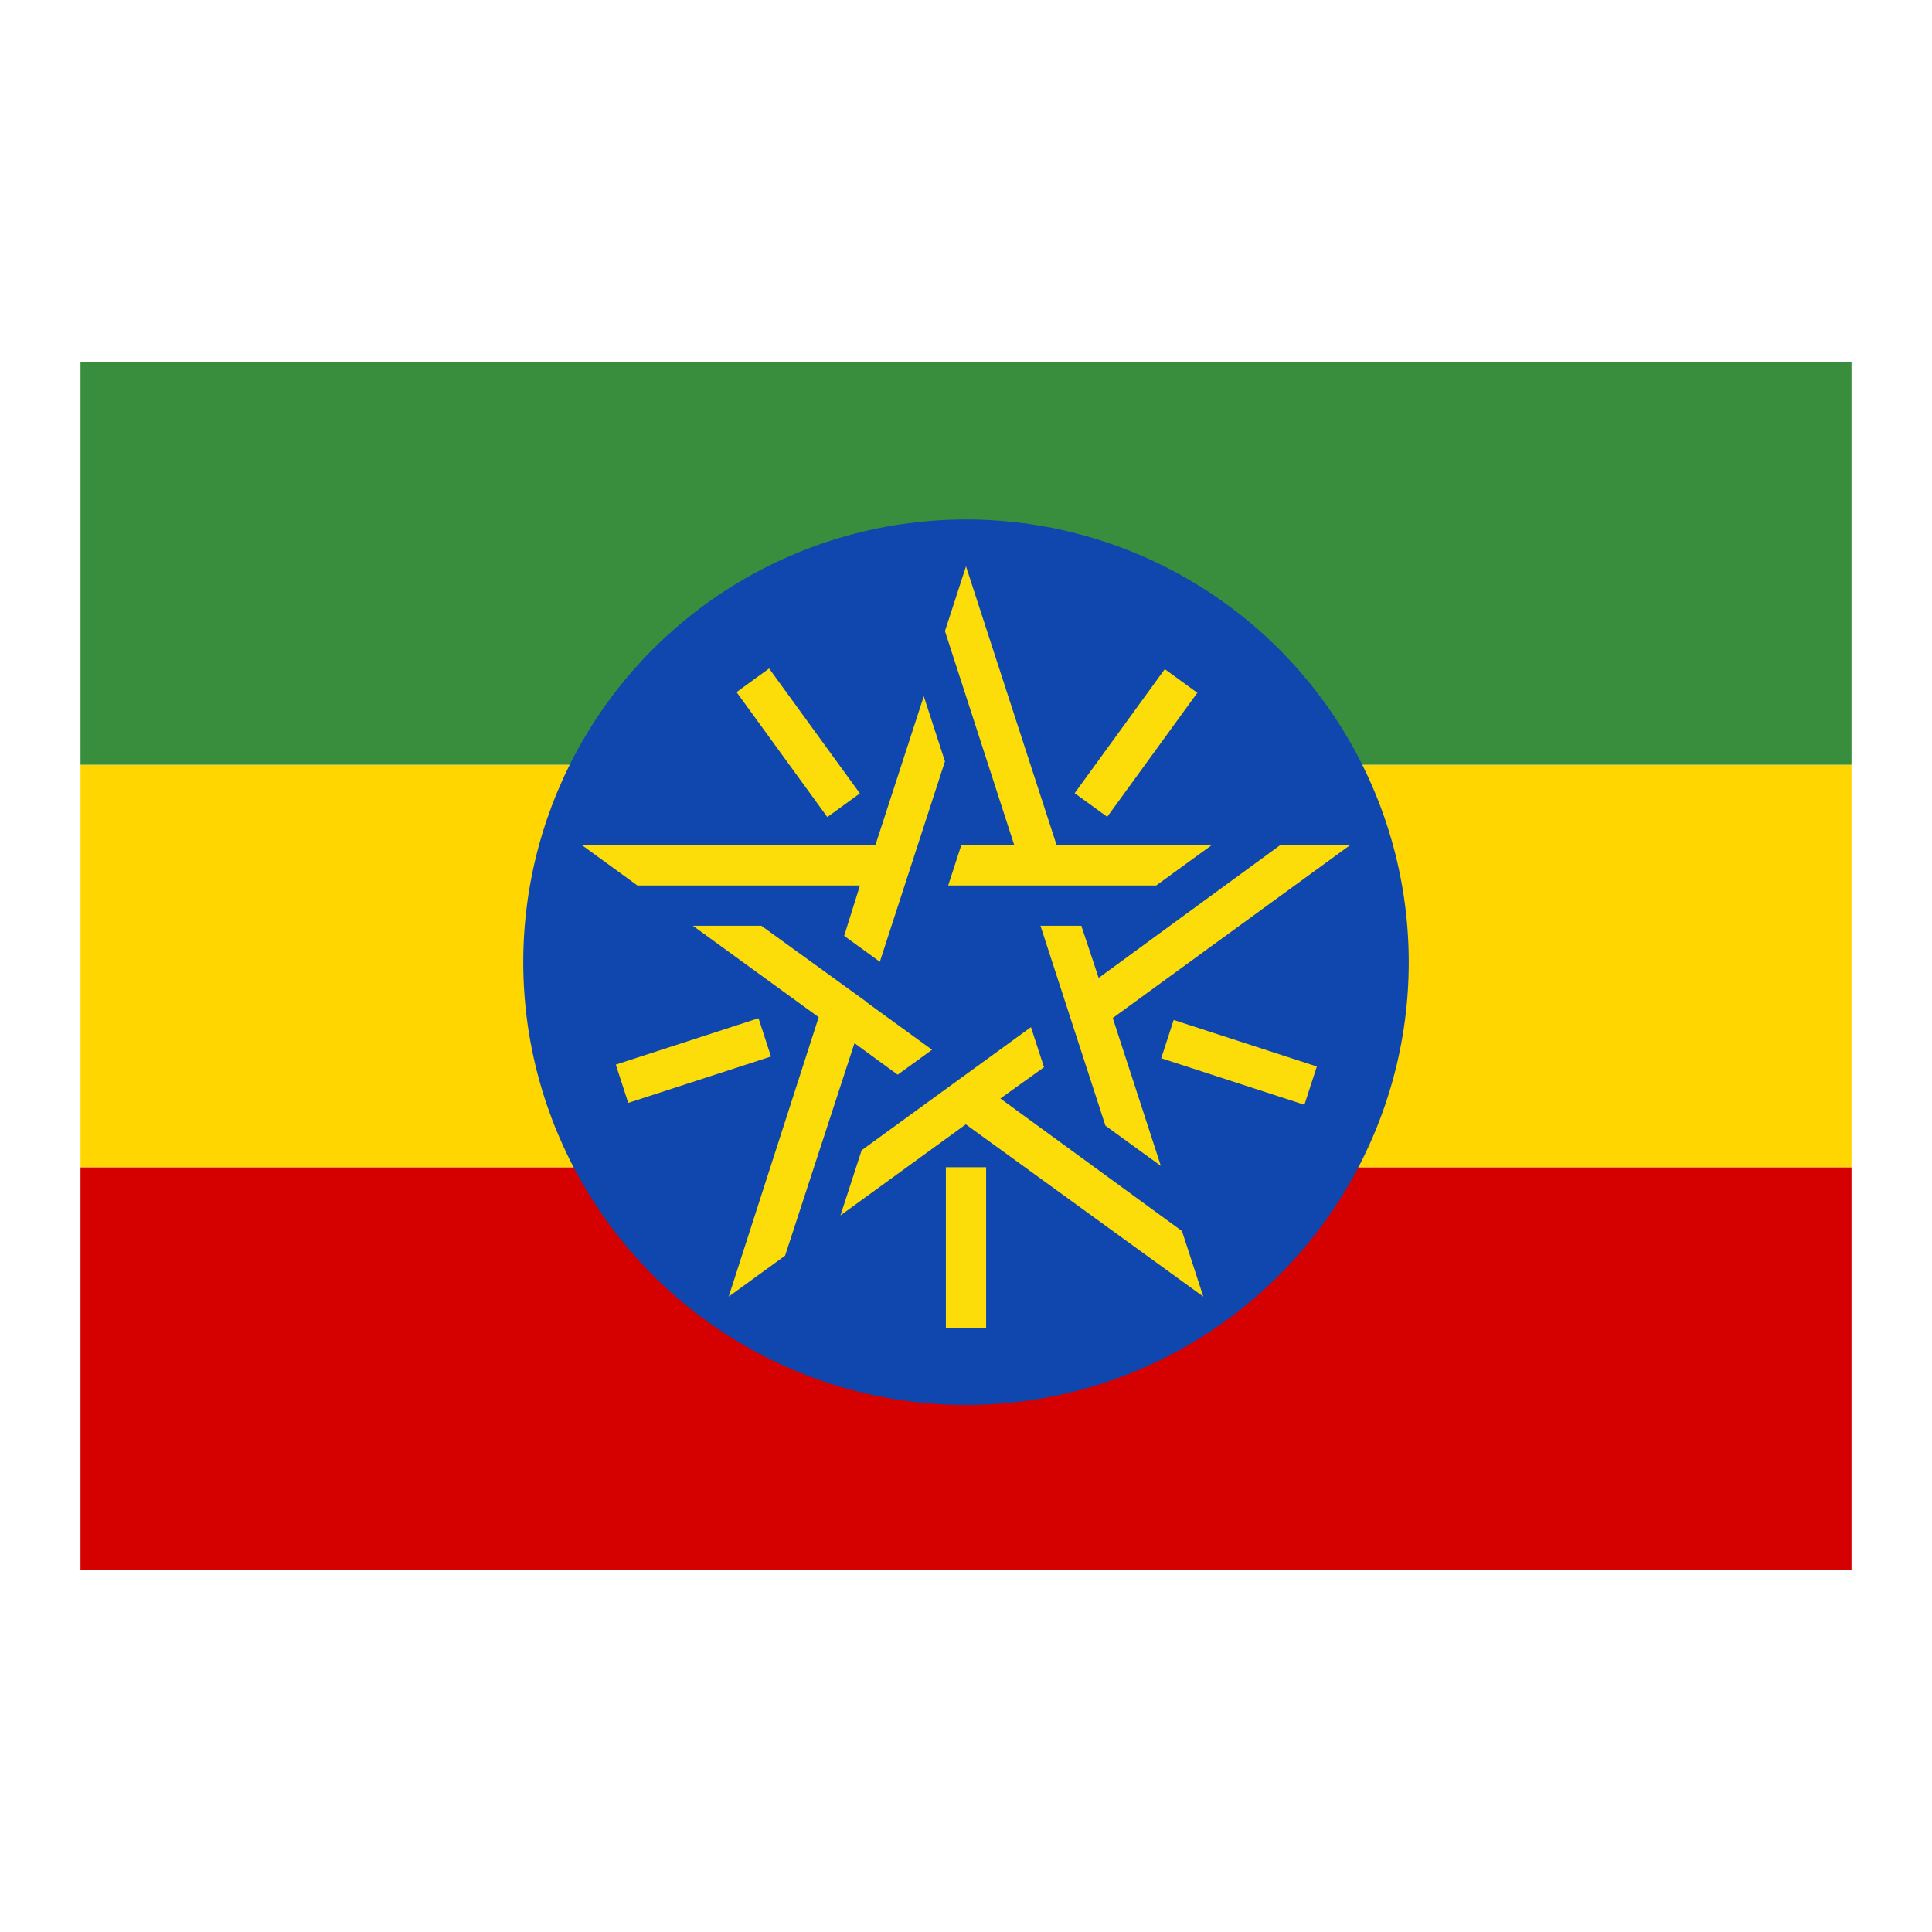 <svg xmlns="http://www.w3.org/2000/svg" viewBox="0 0 48 48" width="50" height="50"><path fill="#d50000" d="M2 29h44v10H2z"/><path fill="#ffd600" d="M2 19h44v10H2z"/><path fill="#388e3c" d="M2 9h44v10H2z"/><circle cx="24" cy="23.906" r="11" fill="#0f47af"/><path d="M27.104 20l2.239-3.082M29.005 25.816l3.557 1.156M24 29v4M19 25.773l-3.546 1.152M20.959 20.006l-2.255-3.104" fill="none" stroke="#fcdd09"/><path fill="#fcdd09" d="M25.2 21h-1.318l-.325 1h5.168l1.376-1h-3.849L24 14.07l-.523 1.61zM21.365 22l-.392 1.251.886.644 1.618-4.979-.526-1.618L21.748 21h-7.287l1.376 1h1.702zM22.303 26.7l.853-.619-1.624-1.18.002-.006L18.915 23h-1.701l3.126 2.272-2.236 6.942 1.401-1.017 1.724-5.28z"/><g fill="#fcdd09"><path d="M24.854 27.292l1.084-.777-.324-.996-4.207 3.059-.526 1.619 3.114-2.263 5.901 4.28-.53-1.629zM27.464 27.967l1.377 1-1.195-3.675L33.539 21h-1.736l-4.507 3.296L26.865 23H25.85z"/></g></svg>